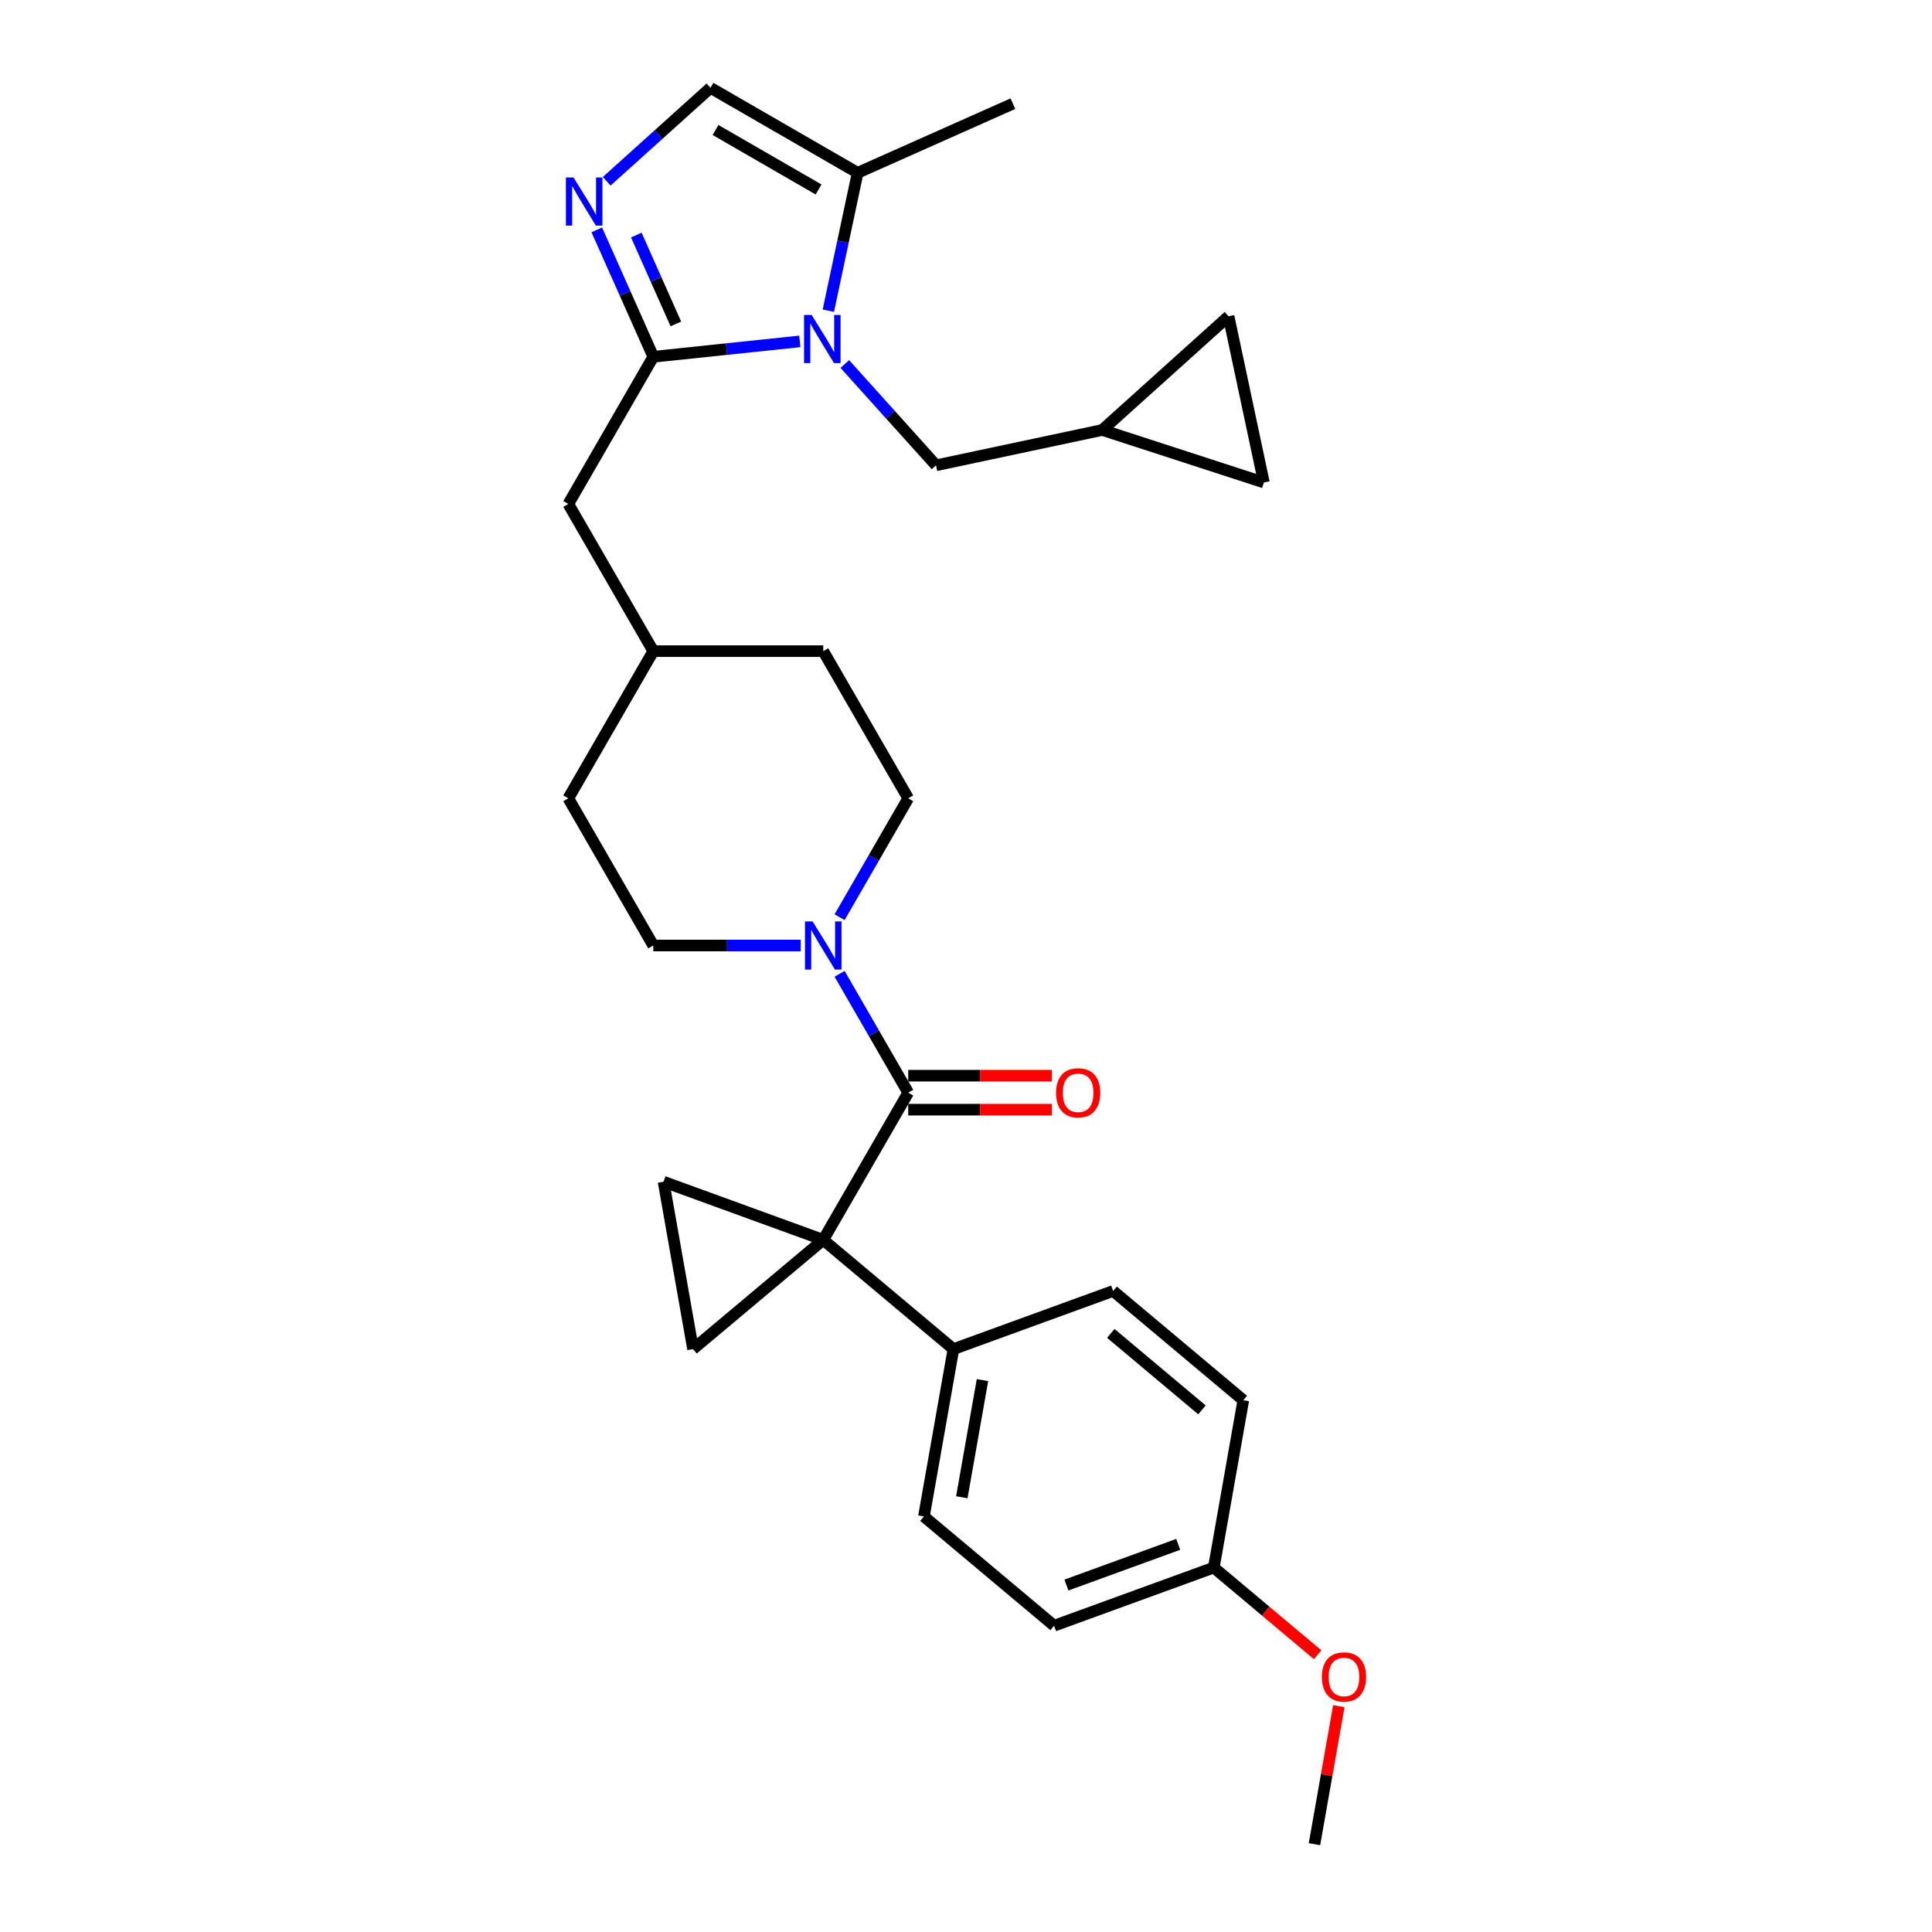 <?xml version='1.0' encoding='iso-8859-1'?>
<svg version='1.1' baseProfile='full'
              xmlns='http://www.w3.org/2000/svg'
                      xmlns:rdkit='http://www.rdkit.org/xml'
                      xmlns:xlink='http://www.w3.org/1999/xlink'
                  xml:space='preserve'
width='1000px' height='1000px' viewBox='0 0 1000 1000'>
<!-- END OF HEADER -->
<rect style='opacity:1.0;fill:#FFFFFF;stroke:none' width='1000' height='1000' x='0' y='0'> </rect>
<path class='bond-2' d='M 426.108,641.749 L 470.09,565.569' style='fill:none;fill-rule:evenodd;stroke:#000000;stroke-width:6px;stroke-linecap:butt;stroke-linejoin:miter;stroke-opacity:1' />
<path class='bond-4' d='M 426.108,641.749 L 358.724,698.291' style='fill:none;fill-rule:evenodd;stroke:#000000;stroke-width:6px;stroke-linecap:butt;stroke-linejoin:miter;stroke-opacity:1' />
<path class='bond-5' d='M 426.108,641.749 L 343.449,611.663' style='fill:none;fill-rule:evenodd;stroke:#000000;stroke-width:6px;stroke-linecap:butt;stroke-linejoin:miter;stroke-opacity:1' />
<path class='bond-9' d='M 426.108,641.749 L 493.493,698.291' style='fill:none;fill-rule:evenodd;stroke:#000000;stroke-width:6px;stroke-linecap:butt;stroke-linejoin:miter;stroke-opacity:1' />
<path class='bond-0' d='M 413.98,176.703 L 376.062,180.688' style='fill:none;fill-rule:evenodd;stroke:#0000FF;stroke-width:6px;stroke-linecap:butt;stroke-linejoin:miter;stroke-opacity:1' />
<path class='bond-0' d='M 376.062,180.688 L 338.144,184.673' style='fill:none;fill-rule:evenodd;stroke:#000000;stroke-width:6px;stroke-linecap:butt;stroke-linejoin:miter;stroke-opacity:1' />
<path class='bond-7' d='M 428.741,160.824 L 436.328,125.13' style='fill:none;fill-rule:evenodd;stroke:#0000FF;stroke-width:6px;stroke-linecap:butt;stroke-linejoin:miter;stroke-opacity:1' />
<path class='bond-7' d='M 436.328,125.13 L 443.915,89.437' style='fill:none;fill-rule:evenodd;stroke:#000000;stroke-width:6px;stroke-linecap:butt;stroke-linejoin:miter;stroke-opacity:1' />
<path class='bond-10' d='M 437.273,188.413 L 460.879,214.631' style='fill:none;fill-rule:evenodd;stroke:#0000FF;stroke-width:6px;stroke-linecap:butt;stroke-linejoin:miter;stroke-opacity:1' />
<path class='bond-10' d='M 460.879,214.631 L 484.486,240.849' style='fill:none;fill-rule:evenodd;stroke:#000000;stroke-width:6px;stroke-linecap:butt;stroke-linejoin:miter;stroke-opacity:1' />
<path class='bond-1' d='M 338.144,184.673 L 294.162,260.853' style='fill:none;fill-rule:evenodd;stroke:#000000;stroke-width:6px;stroke-linecap:butt;stroke-linejoin:miter;stroke-opacity:1' />
<path class='bond-3' d='M 338.144,184.673 L 323.517,151.821' style='fill:none;fill-rule:evenodd;stroke:#000000;stroke-width:6px;stroke-linecap:butt;stroke-linejoin:miter;stroke-opacity:1' />
<path class='bond-3' d='M 323.517,151.821 L 308.891,118.969' style='fill:none;fill-rule:evenodd;stroke:#0000FF;stroke-width:6px;stroke-linecap:butt;stroke-linejoin:miter;stroke-opacity:1' />
<path class='bond-3' d='M 349.828,167.662 L 339.589,144.665' style='fill:none;fill-rule:evenodd;stroke:#000000;stroke-width:6px;stroke-linecap:butt;stroke-linejoin:miter;stroke-opacity:1' />
<path class='bond-3' d='M 339.589,144.665 L 329.351,121.669' style='fill:none;fill-rule:evenodd;stroke:#0000FF;stroke-width:6px;stroke-linecap:butt;stroke-linejoin:miter;stroke-opacity:1' />
<path class='bond-6' d='M 470.09,565.569 L 452.33,534.807' style='fill:none;fill-rule:evenodd;stroke:#000000;stroke-width:6px;stroke-linecap:butt;stroke-linejoin:miter;stroke-opacity:1' />
<path class='bond-6' d='M 452.33,534.807 L 434.569,504.045' style='fill:none;fill-rule:evenodd;stroke:#0000FF;stroke-width:6px;stroke-linecap:butt;stroke-linejoin:miter;stroke-opacity:1' />
<path class='bond-15' d='M 470.09,574.366 L 507.255,574.366' style='fill:none;fill-rule:evenodd;stroke:#000000;stroke-width:6px;stroke-linecap:butt;stroke-linejoin:miter;stroke-opacity:1' />
<path class='bond-15' d='M 507.255,574.366 L 544.42,574.366' style='fill:none;fill-rule:evenodd;stroke:#FF0000;stroke-width:6px;stroke-linecap:butt;stroke-linejoin:miter;stroke-opacity:1' />
<path class='bond-15' d='M 470.09,556.773 L 507.255,556.773' style='fill:none;fill-rule:evenodd;stroke:#000000;stroke-width:6px;stroke-linecap:butt;stroke-linejoin:miter;stroke-opacity:1' />
<path class='bond-15' d='M 507.255,556.773 L 544.42,556.773' style='fill:none;fill-rule:evenodd;stroke:#FF0000;stroke-width:6px;stroke-linecap:butt;stroke-linejoin:miter;stroke-opacity:1' />
<path class='bond-8' d='M 314.012,93.828 L 340.874,69.641' style='fill:none;fill-rule:evenodd;stroke:#0000FF;stroke-width:6px;stroke-linecap:butt;stroke-linejoin:miter;stroke-opacity:1' />
<path class='bond-8' d='M 340.874,69.641 L 367.736,45.455' style='fill:none;fill-rule:evenodd;stroke:#000000;stroke-width:6px;stroke-linecap:butt;stroke-linejoin:miter;stroke-opacity:1' />
<path class='bond-29' d='M 358.724,698.291 L 343.449,611.663' style='fill:none;fill-rule:evenodd;stroke:#000000;stroke-width:6px;stroke-linecap:butt;stroke-linejoin:miter;stroke-opacity:1' />
<path class='bond-16' d='M 434.569,474.735 L 452.33,443.973' style='fill:none;fill-rule:evenodd;stroke:#0000FF;stroke-width:6px;stroke-linecap:butt;stroke-linejoin:miter;stroke-opacity:1' />
<path class='bond-16' d='M 452.33,443.973 L 470.09,413.211' style='fill:none;fill-rule:evenodd;stroke:#000000;stroke-width:6px;stroke-linecap:butt;stroke-linejoin:miter;stroke-opacity:1' />
<path class='bond-17' d='M 414.462,489.39 L 376.303,489.39' style='fill:none;fill-rule:evenodd;stroke:#0000FF;stroke-width:6px;stroke-linecap:butt;stroke-linejoin:miter;stroke-opacity:1' />
<path class='bond-17' d='M 376.303,489.39 L 338.144,489.39' style='fill:none;fill-rule:evenodd;stroke:#000000;stroke-width:6px;stroke-linecap:butt;stroke-linejoin:miter;stroke-opacity:1' />
<path class='bond-27' d='M 443.915,89.437 L 524.274,53.658' style='fill:none;fill-rule:evenodd;stroke:#000000;stroke-width:6px;stroke-linecap:butt;stroke-linejoin:miter;stroke-opacity:1' />
<path class='bond-32' d='M 443.915,89.437 L 367.736,45.455' style='fill:none;fill-rule:evenodd;stroke:#000000;stroke-width:6px;stroke-linecap:butt;stroke-linejoin:miter;stroke-opacity:1' />
<path class='bond-32' d='M 423.692,98.075 L 370.366,67.288' style='fill:none;fill-rule:evenodd;stroke:#000000;stroke-width:6px;stroke-linecap:butt;stroke-linejoin:miter;stroke-opacity:1' />
<path class='bond-18' d='M 493.493,698.291 L 478.218,784.919' style='fill:none;fill-rule:evenodd;stroke:#000000;stroke-width:6px;stroke-linecap:butt;stroke-linejoin:miter;stroke-opacity:1' />
<path class='bond-18' d='M 508.527,714.34 L 497.835,774.979' style='fill:none;fill-rule:evenodd;stroke:#000000;stroke-width:6px;stroke-linecap:butt;stroke-linejoin:miter;stroke-opacity:1' />
<path class='bond-19' d='M 493.493,698.291 L 576.152,668.205' style='fill:none;fill-rule:evenodd;stroke:#000000;stroke-width:6px;stroke-linecap:butt;stroke-linejoin:miter;stroke-opacity:1' />
<path class='bond-11' d='M 484.486,240.849 L 570.528,222.56' style='fill:none;fill-rule:evenodd;stroke:#000000;stroke-width:6px;stroke-linecap:butt;stroke-linejoin:miter;stroke-opacity:1' />
<path class='bond-13' d='M 570.528,222.56 L 635.898,163.7' style='fill:none;fill-rule:evenodd;stroke:#000000;stroke-width:6px;stroke-linecap:butt;stroke-linejoin:miter;stroke-opacity:1' />
<path class='bond-14' d='M 570.528,222.56 L 654.187,249.742' style='fill:none;fill-rule:evenodd;stroke:#000000;stroke-width:6px;stroke-linecap:butt;stroke-linejoin:miter;stroke-opacity:1' />
<path class='bond-12' d='M 294.162,260.853 L 338.144,337.032' style='fill:none;fill-rule:evenodd;stroke:#000000;stroke-width:6px;stroke-linecap:butt;stroke-linejoin:miter;stroke-opacity:1' />
<path class='bond-33' d='M 635.898,163.7 L 654.187,249.742' style='fill:none;fill-rule:evenodd;stroke:#000000;stroke-width:6px;stroke-linecap:butt;stroke-linejoin:miter;stroke-opacity:1' />
<path class='bond-25' d='M 470.09,413.211 L 426.108,337.032' style='fill:none;fill-rule:evenodd;stroke:#000000;stroke-width:6px;stroke-linecap:butt;stroke-linejoin:miter;stroke-opacity:1' />
<path class='bond-24' d='M 338.144,489.39 L 294.162,413.211' style='fill:none;fill-rule:evenodd;stroke:#000000;stroke-width:6px;stroke-linecap:butt;stroke-linejoin:miter;stroke-opacity:1' />
<path class='bond-23' d='M 478.218,784.919 L 545.602,841.461' style='fill:none;fill-rule:evenodd;stroke:#000000;stroke-width:6px;stroke-linecap:butt;stroke-linejoin:miter;stroke-opacity:1' />
<path class='bond-22' d='M 576.152,668.205 L 643.536,724.748' style='fill:none;fill-rule:evenodd;stroke:#000000;stroke-width:6px;stroke-linecap:butt;stroke-linejoin:miter;stroke-opacity:1' />
<path class='bond-22' d='M 574.951,690.164 L 622.12,729.743' style='fill:none;fill-rule:evenodd;stroke:#000000;stroke-width:6px;stroke-linecap:butt;stroke-linejoin:miter;stroke-opacity:1' />
<path class='bond-20' d='M 338.144,337.032 L 294.162,413.211' style='fill:none;fill-rule:evenodd;stroke:#000000;stroke-width:6px;stroke-linecap:butt;stroke-linejoin:miter;stroke-opacity:1' />
<path class='bond-31' d='M 338.144,337.032 L 426.108,337.032' style='fill:none;fill-rule:evenodd;stroke:#000000;stroke-width:6px;stroke-linecap:butt;stroke-linejoin:miter;stroke-opacity:1' />
<path class='bond-21' d='M 628.262,811.375 L 643.536,724.748' style='fill:none;fill-rule:evenodd;stroke:#000000;stroke-width:6px;stroke-linecap:butt;stroke-linejoin:miter;stroke-opacity:1' />
<path class='bond-26' d='M 628.262,811.375 L 655.137,833.926' style='fill:none;fill-rule:evenodd;stroke:#000000;stroke-width:6px;stroke-linecap:butt;stroke-linejoin:miter;stroke-opacity:1' />
<path class='bond-26' d='M 655.137,833.926 L 682.012,856.477' style='fill:none;fill-rule:evenodd;stroke:#FF0000;stroke-width:6px;stroke-linecap:butt;stroke-linejoin:miter;stroke-opacity:1' />
<path class='bond-30' d='M 628.262,811.375 L 545.602,841.461' style='fill:none;fill-rule:evenodd;stroke:#000000;stroke-width:6px;stroke-linecap:butt;stroke-linejoin:miter;stroke-opacity:1' />
<path class='bond-30' d='M 609.846,799.356 L 551.984,820.416' style='fill:none;fill-rule:evenodd;stroke:#000000;stroke-width:6px;stroke-linecap:butt;stroke-linejoin:miter;stroke-opacity:1' />
<path class='bond-28' d='M 692.969,883.1 L 686.67,918.823' style='fill:none;fill-rule:evenodd;stroke:#FF0000;stroke-width:6px;stroke-linecap:butt;stroke-linejoin:miter;stroke-opacity:1' />
<path class='bond-28' d='M 686.67,918.823 L 680.371,954.545' style='fill:none;fill-rule:evenodd;stroke:#000000;stroke-width:6px;stroke-linecap:butt;stroke-linejoin:miter;stroke-opacity:1' />
<path  class='atom-1' d='M 420.12 163.023
L 428.283 176.217
Q 429.092 177.519, 430.394 179.877
Q 431.696 182.234, 431.766 182.375
L 431.766 163.023
L 435.074 163.023
L 435.074 187.934
L 431.661 187.934
L 422.9 173.508
Q 421.879 171.819, 420.788 169.884
Q 419.733 167.949, 419.416 167.351
L 419.416 187.934
L 416.179 187.934
L 416.179 163.023
L 420.12 163.023
' fill='#0000FF'/>
<path  class='atom-4' d='M 296.859 91.858
L 305.022 105.053
Q 305.832 106.355, 307.134 108.712
Q 308.435 111.07, 308.506 111.21
L 308.506 91.858
L 311.813 91.858
L 311.813 116.77
L 308.4 116.77
L 299.639 102.344
Q 298.619 100.655, 297.528 98.719
Q 296.472 96.784, 296.156 96.186
L 296.156 116.77
L 292.919 116.77
L 292.919 91.858
L 296.859 91.858
' fill='#0000FF'/>
<path  class='atom-7' d='M 420.602 476.934
L 428.765 490.129
Q 429.574 491.431, 430.876 493.788
Q 432.178 496.146, 432.248 496.287
L 432.248 476.934
L 435.556 476.934
L 435.556 501.846
L 432.143 501.846
L 423.381 487.42
Q 422.361 485.731, 421.27 483.796
Q 420.215 481.86, 419.898 481.262
L 419.898 501.846
L 416.661 501.846
L 416.661 476.934
L 420.602 476.934
' fill='#0000FF'/>
<path  class='atom-16' d='M 546.619 565.64
Q 546.619 559.658, 549.575 556.316
Q 552.53 552.973, 558.055 552.973
Q 563.579 552.973, 566.534 556.316
Q 569.49 559.658, 569.49 565.64
Q 569.49 571.692, 566.499 575.14
Q 563.508 578.553, 558.055 578.553
Q 552.566 578.553, 549.575 575.14
Q 546.619 571.727, 546.619 565.64
M 558.055 575.738
Q 561.855 575.738, 563.895 573.205
Q 565.971 570.636, 565.971 565.64
Q 565.971 560.749, 563.895 558.286
Q 561.855 555.788, 558.055 555.788
Q 554.254 555.788, 552.179 558.251
Q 550.138 560.714, 550.138 565.64
Q 550.138 570.671, 552.179 573.205
Q 554.254 575.738, 558.055 575.738
' fill='#FF0000'/>
<path  class='atom-27' d='M 684.211 867.988
Q 684.211 862.006, 687.166 858.664
Q 690.122 855.321, 695.646 855.321
Q 701.17 855.321, 704.126 858.664
Q 707.081 862.006, 707.081 867.988
Q 707.081 874.04, 704.091 877.488
Q 701.1 880.901, 695.646 880.901
Q 690.157 880.901, 687.166 877.488
Q 684.211 874.075, 684.211 867.988
M 695.646 878.086
Q 699.446 878.086, 701.487 875.553
Q 703.563 872.984, 703.563 867.988
Q 703.563 863.097, 701.487 860.634
Q 699.446 858.136, 695.646 858.136
Q 691.846 858.136, 689.77 860.599
Q 687.729 863.062, 687.729 867.988
Q 687.729 873.02, 689.77 875.553
Q 691.846 878.086, 695.646 878.086
' fill='#FF0000'/>
</svg>
